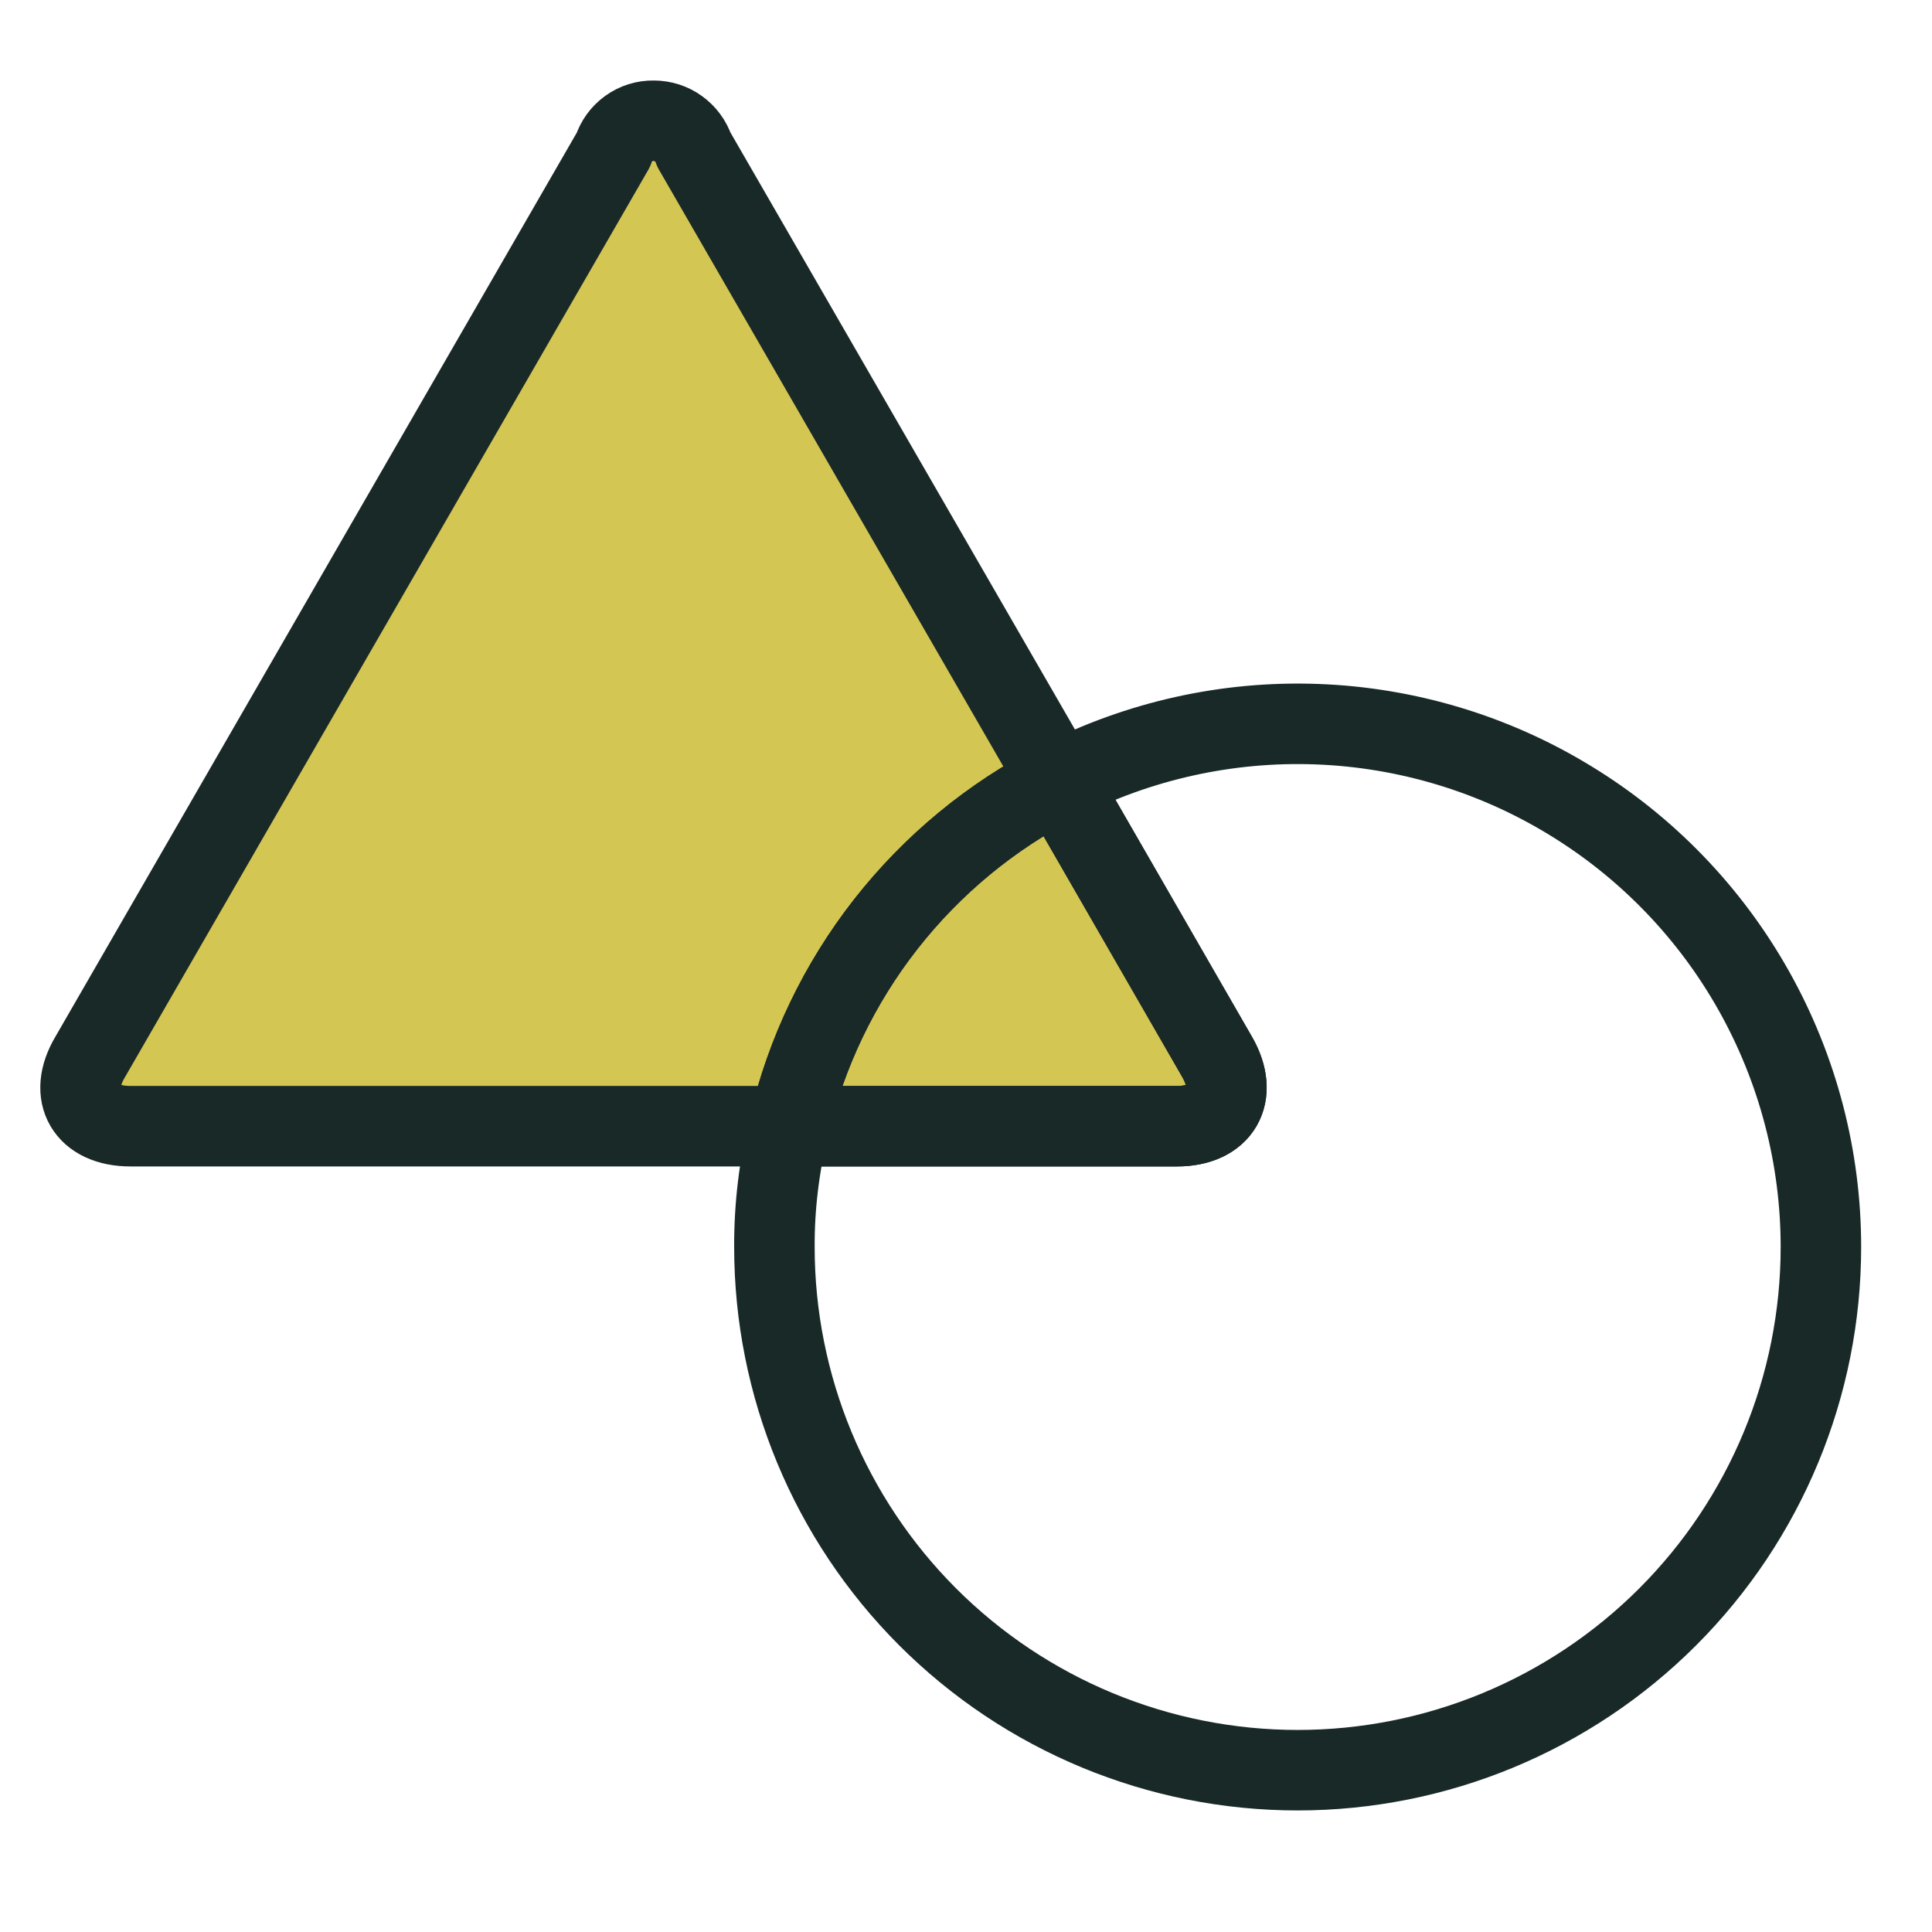 <svg width="24" height="24" viewBox="0 0 24 24" fill="none" xmlns="http://www.w3.org/2000/svg">
<path d="M14.62 13.99H9.8C10.014 13.076 10.425 12.22 11.003 11.481C11.582 10.742 12.314 10.137 13.15 9.71L15.12 13.13C15.39 13.6 15.17 13.99 14.62 13.99Z" fill="#D4C653"/>
<path d="M13.15 9.71C12.314 10.137 11.582 10.742 11.003 11.481C10.425 12.22 10.014 13.076 9.8 13.99H1.62C1.07 13.99 0.84 13.6 1.12 13.13L7.62 1.86C7.654 1.754 7.72 1.662 7.81 1.597C7.9 1.532 8.009 1.498 8.12 1.5C8.231 1.5 8.339 1.534 8.428 1.599C8.518 1.664 8.585 1.755 8.62 1.86L13.15 9.71Z" fill="#D4C653"/>
<path d="M22.62 15.49C22.62 17.214 21.935 18.867 20.716 20.086C19.497 21.305 17.844 21.99 16.12 21.99C14.396 21.99 12.743 21.305 11.524 20.086C10.305 18.867 9.62 17.214 9.62 15.49C9.618 14.985 9.679 14.481 9.8 13.99H14.62C15.17 13.99 15.39 13.6 15.12 13.13L13.15 9.71C14.141 9.201 15.246 8.955 16.359 8.996C17.472 9.037 18.556 9.363 19.506 9.944C20.457 10.524 21.243 11.339 21.788 12.31C22.333 13.281 22.62 14.376 22.62 15.49Z" stroke="#192928" stroke-linecap="round" stroke-linejoin="round"/>
<path d="M14.62 13.99H9.8C10.014 13.076 10.425 12.22 11.003 11.481C11.582 10.742 12.314 10.137 13.15 9.71L15.12 13.13C15.39 13.6 15.17 13.99 14.62 13.99Z" stroke="#192928" stroke-linecap="round" stroke-linejoin="round"/>
<path d="M13.15 9.71C12.314 10.137 11.582 10.742 11.003 11.481C10.425 12.22 10.014 13.076 9.8 13.99H1.62C1.07 13.99 0.84 13.6 1.12 13.13L7.62 1.86C7.654 1.754 7.72 1.662 7.81 1.597C7.9 1.532 8.009 1.498 8.12 1.5C8.231 1.5 8.339 1.534 8.428 1.599C8.518 1.664 8.585 1.755 8.62 1.86L13.15 9.71Z" stroke="#192928" stroke-linecap="round" stroke-linejoin="round"/>
</svg>

